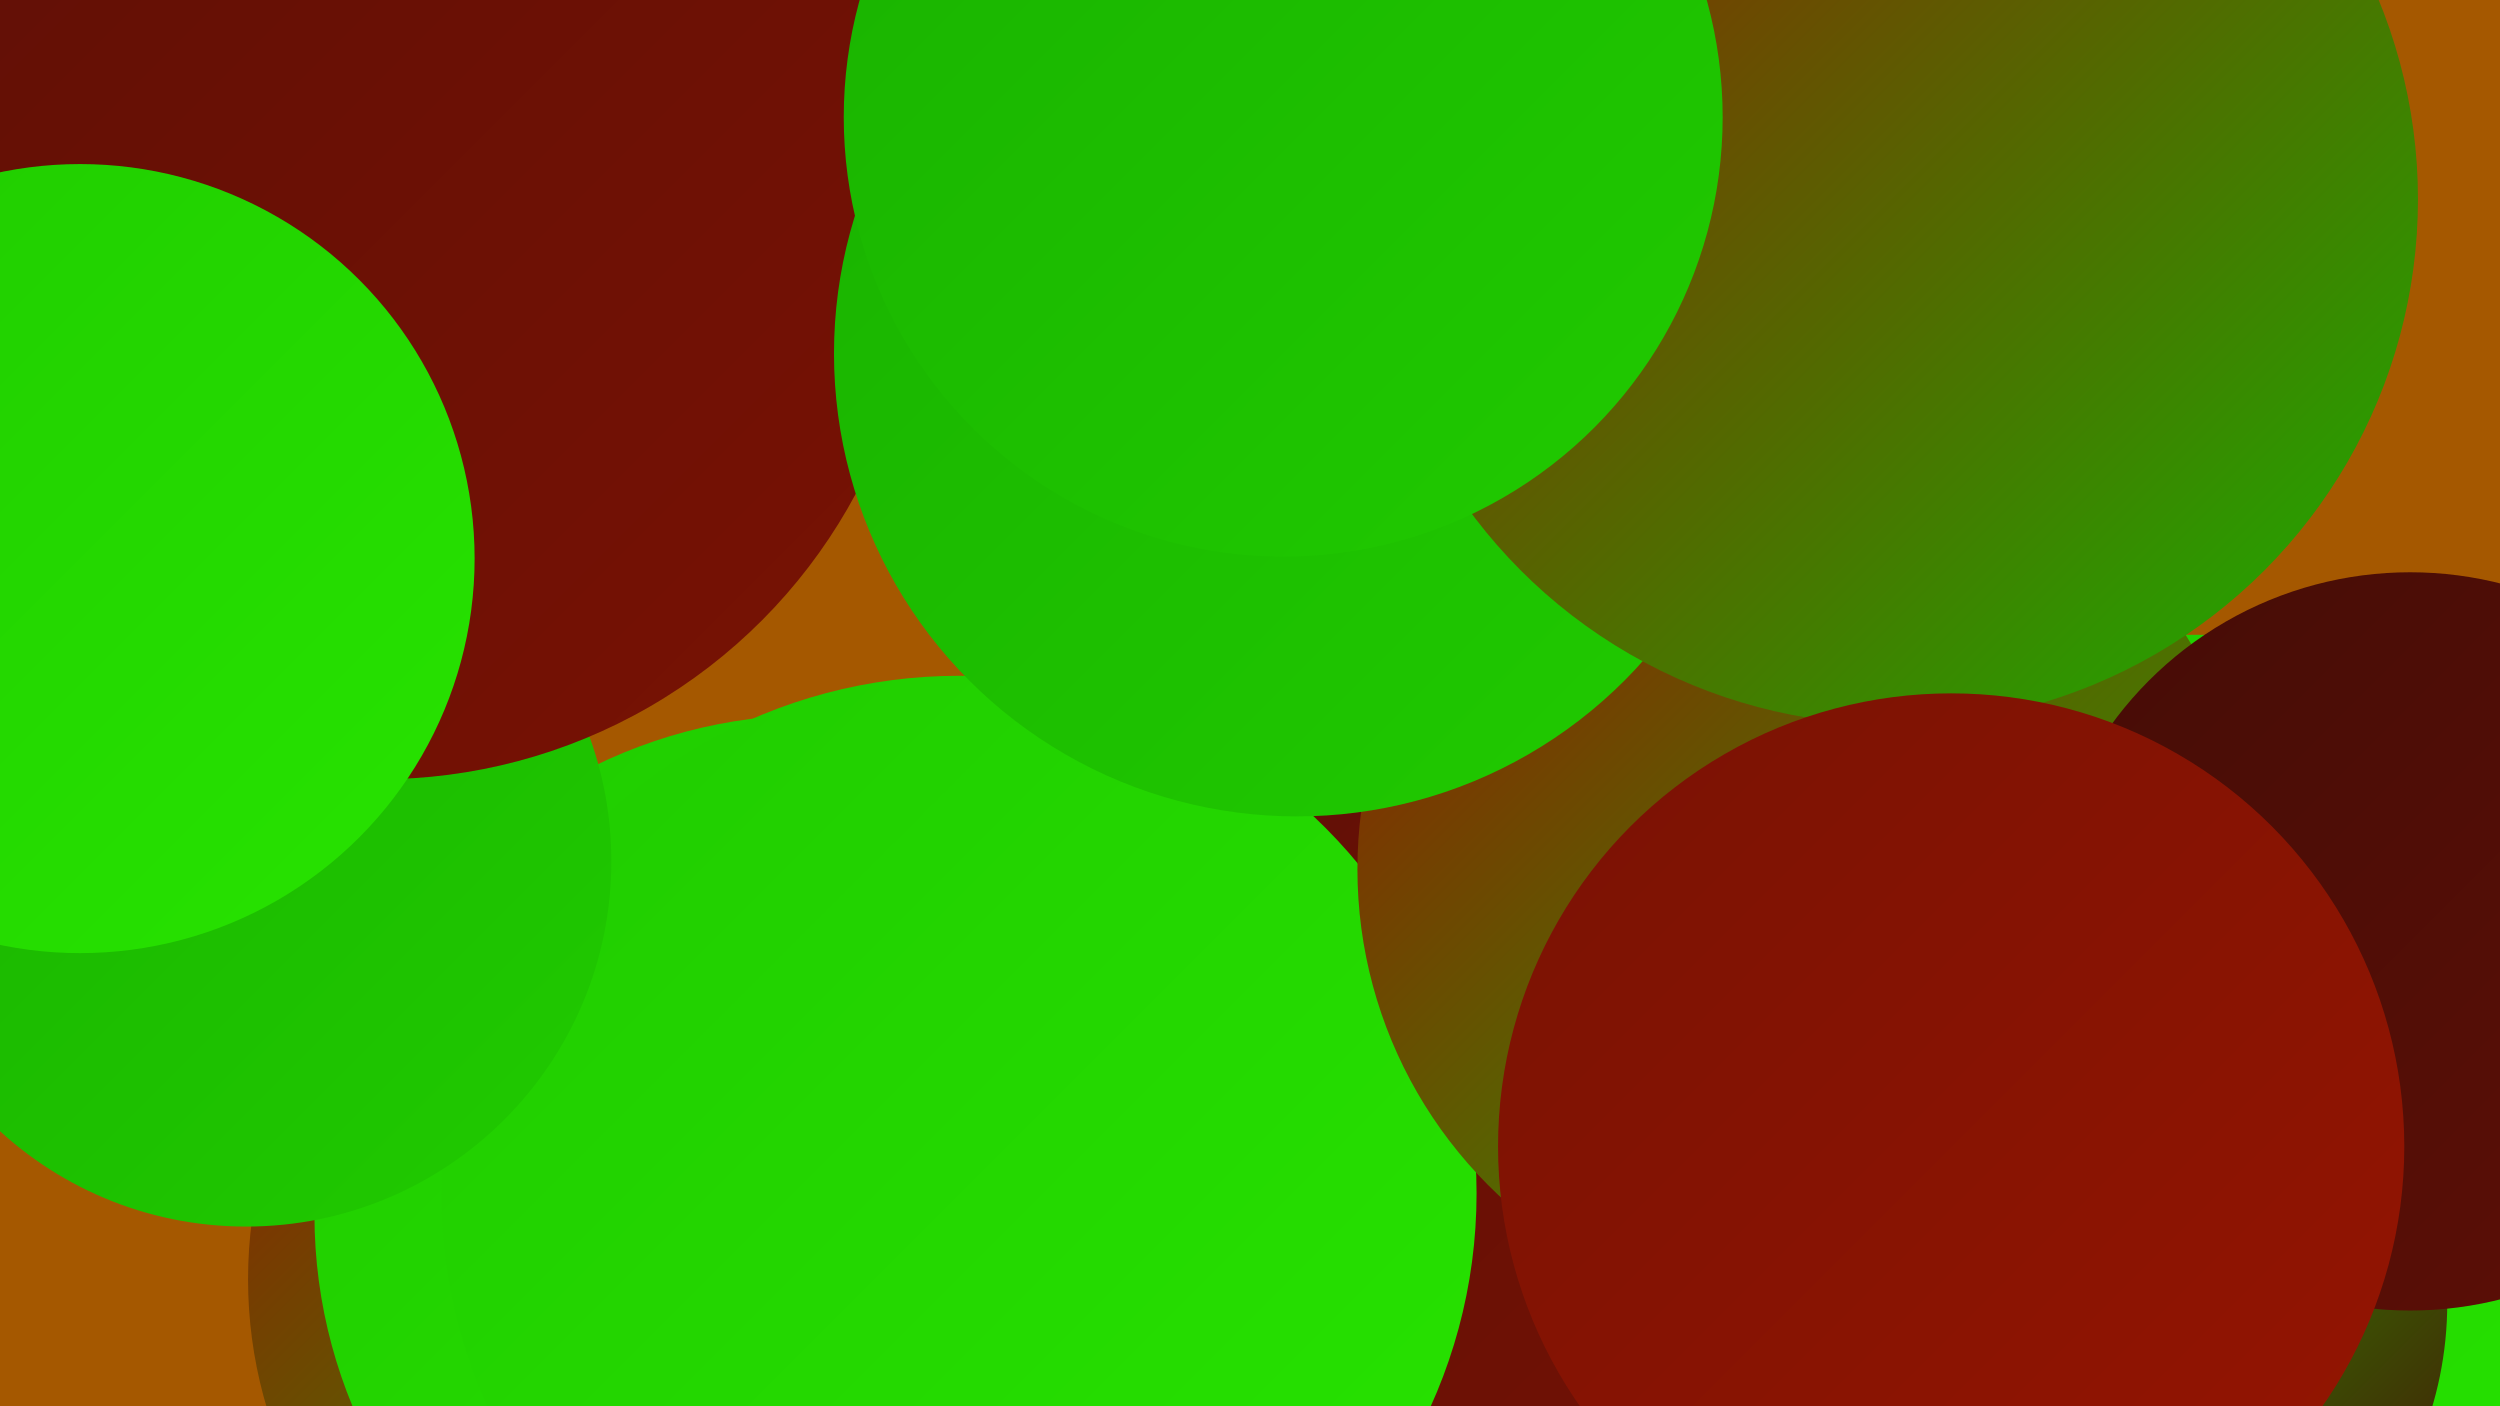 <?xml version="1.0" encoding="UTF-8"?><svg width="1280" height="720" xmlns="http://www.w3.org/2000/svg"><defs><linearGradient id="grad0" x1="0%" y1="0%" x2="100%" y2="100%"><stop offset="0%" style="stop-color:#450c06;stop-opacity:1" /><stop offset="100%" style="stop-color:#5e0f06;stop-opacity:1" /></linearGradient><linearGradient id="grad1" x1="0%" y1="0%" x2="100%" y2="100%"><stop offset="0%" style="stop-color:#5e0f06;stop-opacity:1" /><stop offset="100%" style="stop-color:#791204;stop-opacity:1" /></linearGradient><linearGradient id="grad2" x1="0%" y1="0%" x2="100%" y2="100%"><stop offset="0%" style="stop-color:#791204;stop-opacity:1" /><stop offset="100%" style="stop-color:#961501;stop-opacity:1" /></linearGradient><linearGradient id="grad3" x1="0%" y1="0%" x2="100%" y2="100%"><stop offset="0%" style="stop-color:#961501;stop-opacity:1" /><stop offset="100%" style="stop-color:#19b100;stop-opacity:1" /></linearGradient><linearGradient id="grad4" x1="0%" y1="0%" x2="100%" y2="100%"><stop offset="0%" style="stop-color:#19b100;stop-opacity:1" /><stop offset="100%" style="stop-color:#20cb00;stop-opacity:1" /></linearGradient><linearGradient id="grad5" x1="0%" y1="0%" x2="100%" y2="100%"><stop offset="0%" style="stop-color:#20cb00;stop-opacity:1" /><stop offset="100%" style="stop-color:#27e400;stop-opacity:1" /></linearGradient><linearGradient id="grad6" x1="0%" y1="0%" x2="100%" y2="100%"><stop offset="0%" style="stop-color:#27e400;stop-opacity:1" /><stop offset="100%" style="stop-color:#450c06;stop-opacity:1" /></linearGradient></defs><rect width="1280" height="720" fill="#a55800" /><circle cx="704" cy="360" r="206" fill="url(#grad1)" /><circle cx="911" cy="518" r="199" fill="url(#grad6)" /><circle cx="357" cy="655" r="230" fill="url(#grad3)" /><circle cx="633" cy="624" r="282" fill="url(#grad4)" /><circle cx="658" cy="91" r="232" fill="url(#grad2)" /><circle cx="1124" cy="583" r="258" fill="url(#grad5)" /><circle cx="417" cy="622" r="256" fill="url(#grad5)" /><circle cx="759" cy="645" r="279" fill="url(#grad1)" /><circle cx="491" cy="611" r="265" fill="url(#grad5)" /><circle cx="126" cy="441" r="187" fill="url(#grad4)" /><circle cx="924" cy="445" r="229" fill="url(#grad3)" /><circle cx="1066" cy="667" r="187" fill="url(#grad6)" /><circle cx="1234" cy="482" r="189" fill="url(#grad0)" /><circle cx="241" cy="36" r="209" fill="url(#grad3)" /><circle cx="194" cy="122" r="277" fill="url(#grad1)" /><circle cx="41" cy="286" r="202" fill="url(#grad5)" /><circle cx="664" cy="181" r="237" fill="url(#grad4)" /><circle cx="969" cy="102" r="269" fill="url(#grad3)" /><circle cx="999" cy="587" r="232" fill="url(#grad2)" /><circle cx="657" cy="60" r="225" fill="url(#grad4)" /></svg>